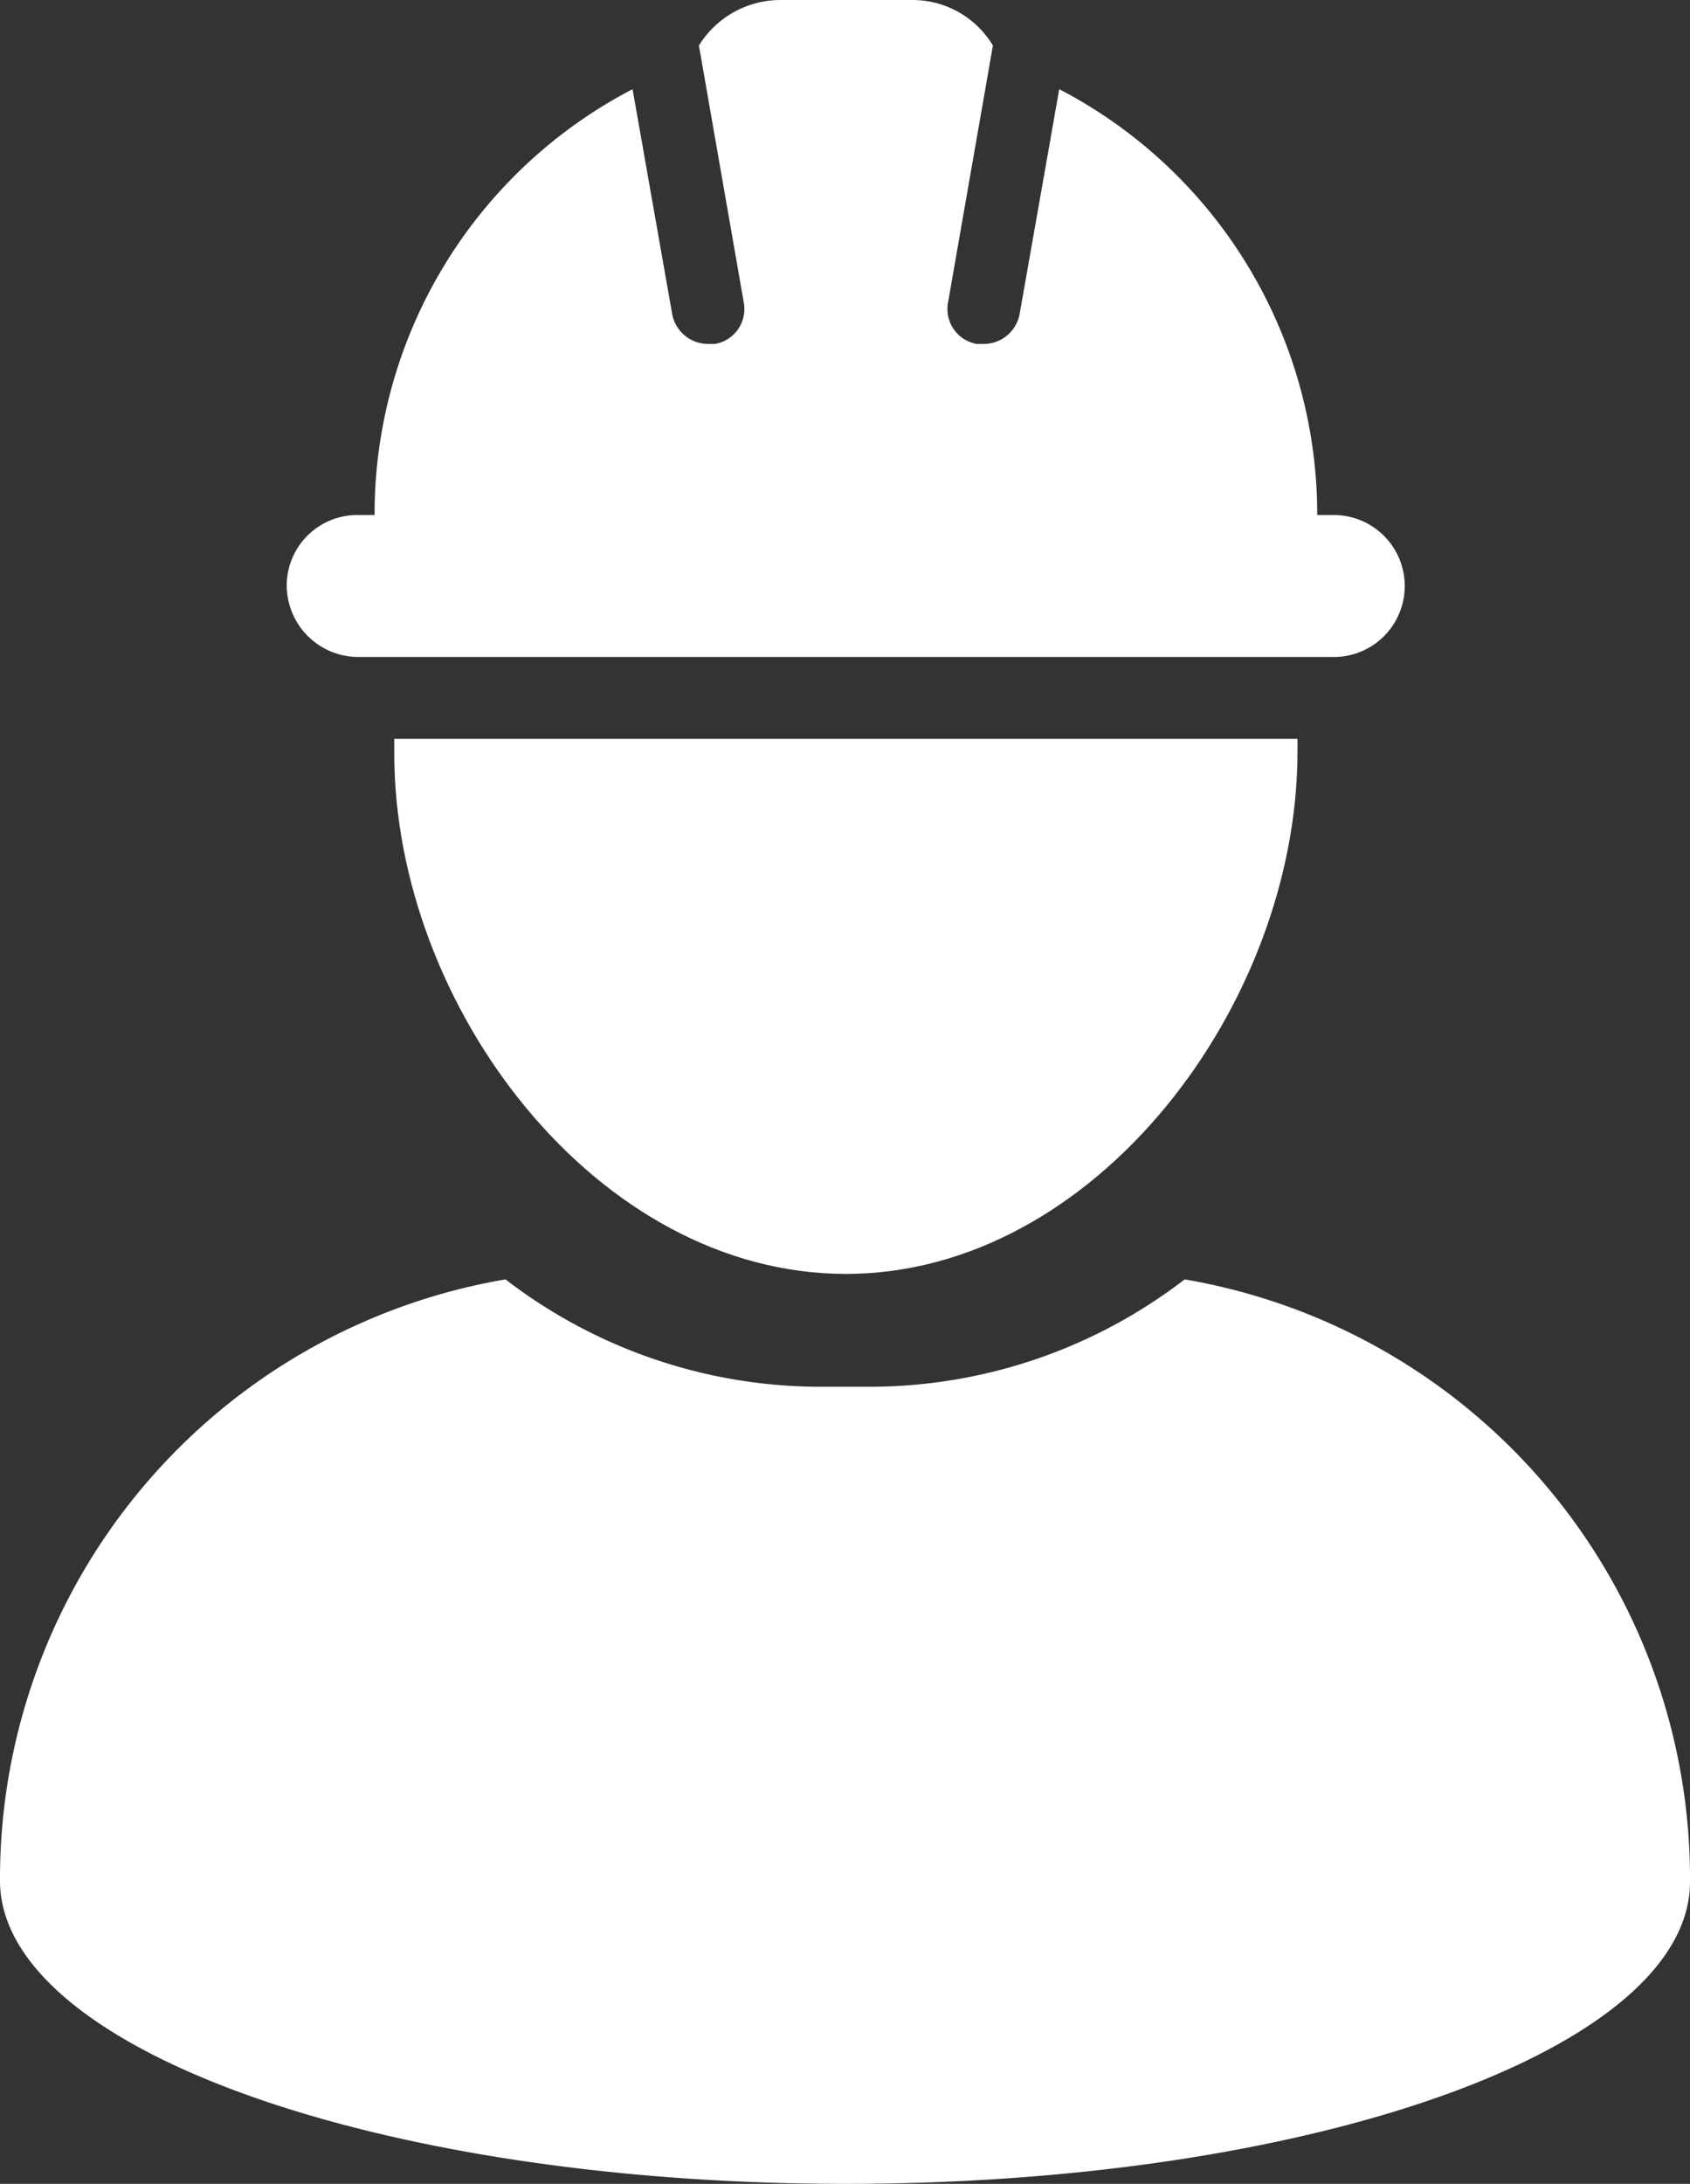 <svg xmlns="http://www.w3.org/2000/svg" width="65.193" height="84.198" viewBox="0 0 65.193 84.198"><rect x="0" y="0" width="65.193" height="84.198" fill="#333333" stroke="none"/><g transform="translate(-0.553)"><path d="M0,.561c0,9.753,7.812,20.067,17.422,20.067S34.843,10.244,34.843.491V0H0Z" transform="translate(15.762 28.487)" fill="#fff"/><path d="M45.7,0A19.94,19.94,0,0,1,33.53,4.14H31.663A19.94,19.94,0,0,1,19.5,0,23.442,23.442,0,0,0,0,23.225C.069,29.68,14.656,34.872,32.631,34.872S65.193,29.68,65.193,23.225A23.442,23.442,0,0,0,45.7,0Z" transform="translate(0.553 49.326)" fill="#fff"/><path d="M2.7,25.33H40.443a2.737,2.737,0,0,0,0-5.473h-.691A18.476,18.476,0,0,0,29.8,3.438l-1.521,8.63a1.412,1.412,0,0,1-1.383,1.193h-.277a1.368,1.368,0,0,1-1.106-1.614l1.728-9.893A3.619,3.619,0,0,0,24.128,0H19.012A3.707,3.707,0,0,0,15.9,1.754l1.728,9.893a1.368,1.368,0,0,1-1.106,1.614h-.277a1.412,1.412,0,0,1-1.383-1.193l-1.521-8.63A18.476,18.476,0,0,0,3.388,19.857H2.7A2.72,2.72,0,0,0,0,22.593,2.766,2.766,0,0,0,2.7,25.33Z" transform="translate(11.614)" fill="#fff"/></g></svg>